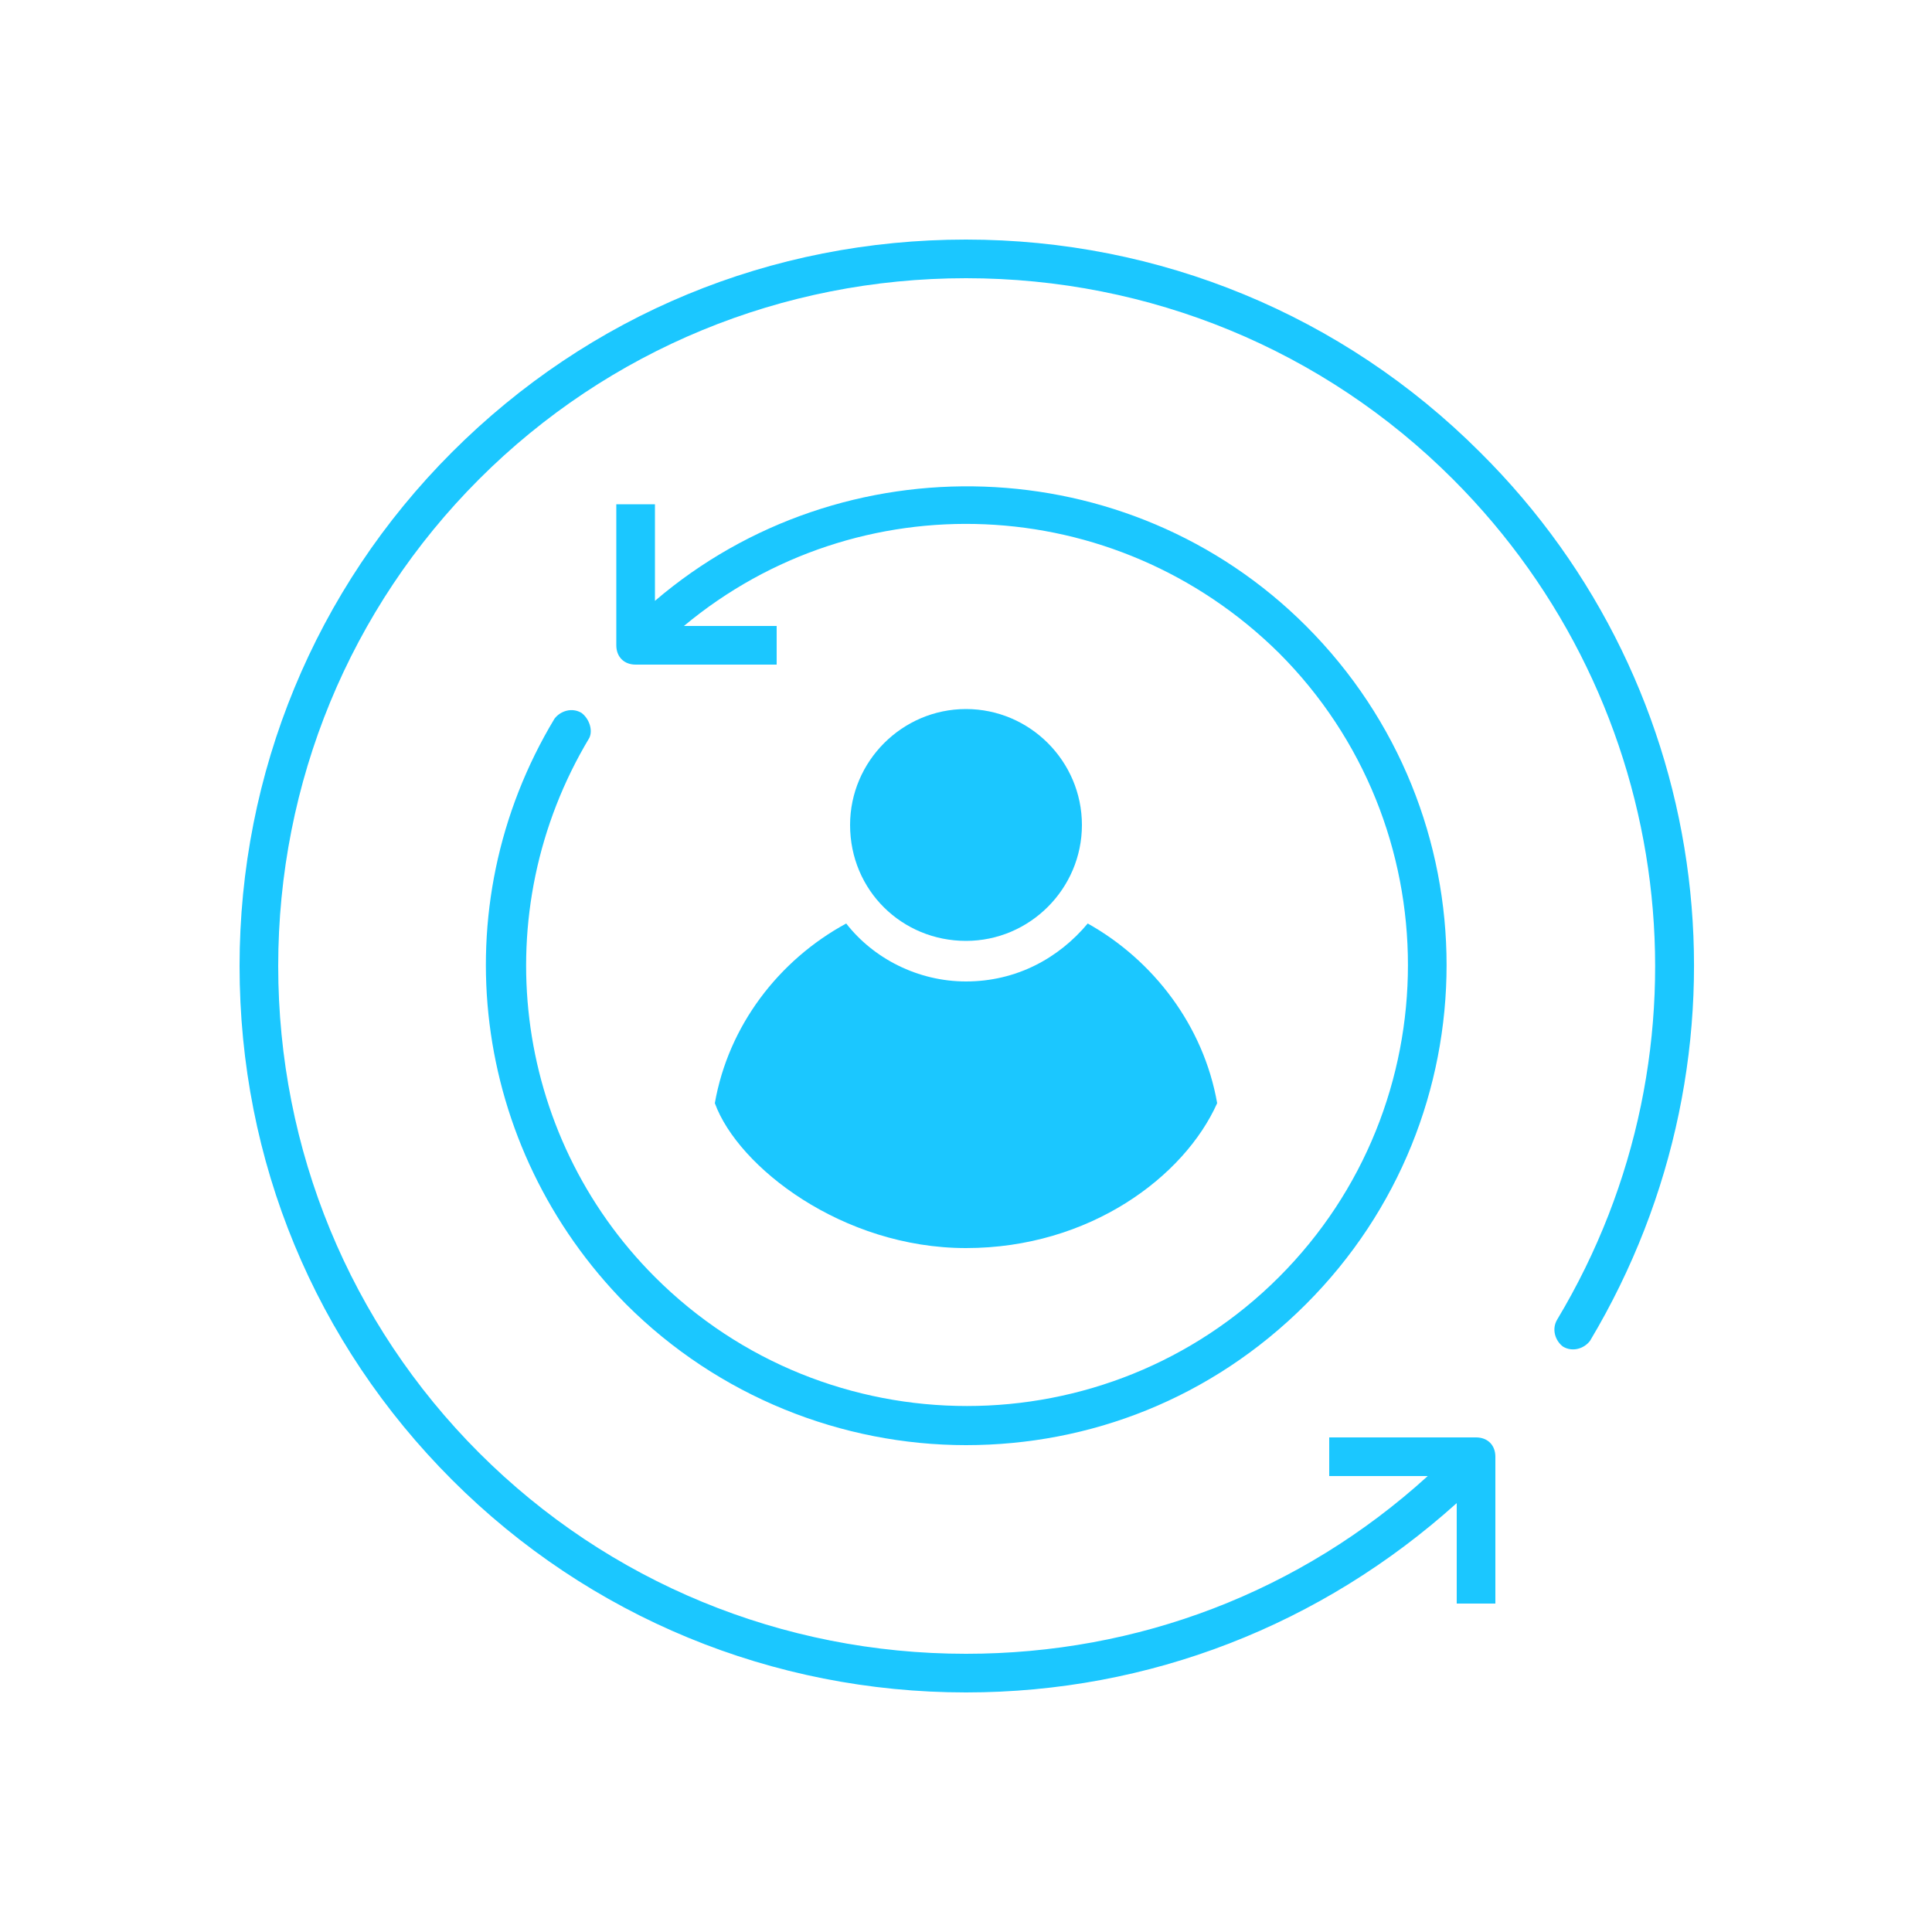 <?xml version="1.0" encoding="utf-8"?>
<!-- Generator: Adobe Illustrator 28.2.0, SVG Export Plug-In . SVG Version: 6.00 Build 0)  -->
<svg version="1.1" id="Layer_1" xmlns="http://www.w3.org/2000/svg" xmlns:xlink="http://www.w3.org/1999/xlink" x="0px" y="0px"
	 viewBox="0 0 100 100" style="enable-background:new 0 0 100 100;" xml:space="preserve">
<style type="text/css">
	.st0{fill:#1BC7FF;}
</style>
<g>
	<path class="st0" d="M76.6,23.4c-7.1-7.1-16.6-11-26.6-11c-10.1,0-19.5,3.9-26.6,11c-7.1,7.1-11,16.6-11,26.6
		c0,10.1,3.9,19.5,11,26.6c7.1,7.1,16.6,11,26.6,11c9.5,0,18.4-3.5,25.4-9.8V83h2v-7.6c0-0.6-0.4-1-1-1h-7.6v2h5.1
		c-6.6,6-15,9.2-23.9,9.2c-9.5,0-18.5-3.7-25.2-10.4S14.4,59.5,14.4,50c0-9.5,3.7-18.5,10.4-25.2S40.5,14.4,50,14.4
		c9.5,0,18.5,3.7,25.2,10.4C86.8,36.4,89,54.3,80.6,68.3c-0.3,0.5-0.1,1.1,0.3,1.4c0.5,0.3,1.1,0.1,1.4-0.3
		C91.2,54.5,88.9,35.6,76.6,23.4z"/>
	<path class="st0" d="M30.1,36.9c-0.5-0.3-1.1-0.1-1.4,0.3c-5.9,9.8-4.3,22.2,3.7,30.3c4.8,4.8,11.2,7.3,17.6,7.3s12.7-2.4,17.6-7.3
		c9.7-9.7,9.7-25.4,0-35.1c-9.2-9.2-24-9.6-33.7-1.3v-5h-2v7.3c0,0.6,0.4,1,1,1h7.3v-2h-4.8c9-7.5,22.3-7,30.8,1.4
		c8.9,8.9,8.9,23.4,0,32.3c-8.9,8.9-23.4,8.9-32.3,0c-7.4-7.4-8.8-18.9-3.4-27.9C30.7,37.8,30.5,37.2,30.1,36.9z"/>
	<path class="st0" d="M50,48.7c3.3,0,6-2.7,6-6c0-3.3-2.7-6-6-6c-3.3,0-6,2.7-6,6C44,46.1,46.7,48.7,50,48.7z"/>
	<path class="st0" d="M37,57.1c1.2,3.3,6.6,7.5,13,7.5c6.4,0,11.3-3.7,13-7.5c-0.7-4-3.3-7.4-6.7-9.3c-1.5,1.8-3.7,3-6.3,3
		c-2.5,0-4.8-1.2-6.2-3C40.3,49.7,37.7,53.1,37,57.1z"/>
</g>
</svg>
